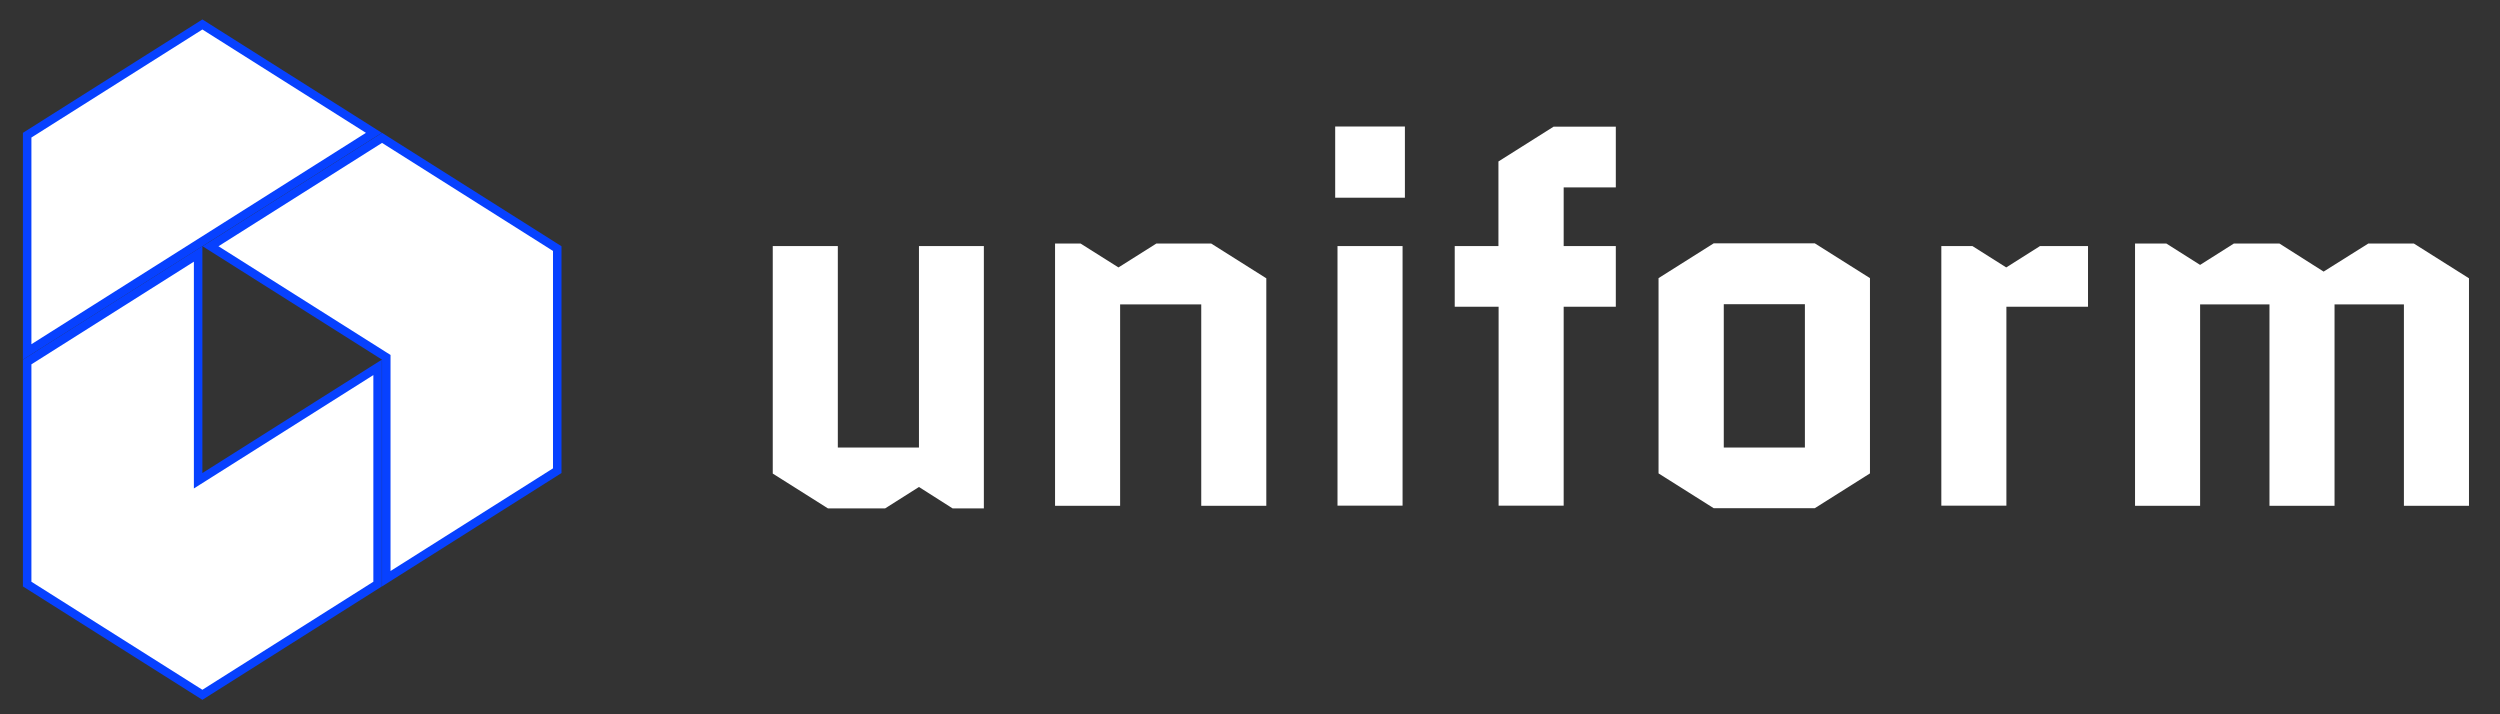 <svg width="147" height="42" viewBox="0 0 147 42" fill="none" xmlns="http://www.w3.org/2000/svg">
<rect x="0" y="0" width="147" height="42" fill="#333333" stroke="none"/>
<path d="M1.597 20.693V7.949L11.9 1.439L21.985 7.811L11.767 14.268L1.597 20.693Z" fill="white" stroke="#0741FF" stroke-width="0.5"/>
<path d="M1.597 34.344V21.285L11.65 14.933V27.815V28.268L12.034 28.026L22.203 21.601V34.344L11.9 40.854L1.597 34.344Z" fill="white" stroke="#0741FF" stroke-width="0.5"/>
<path d="M12.378 14.479L22.463 8.107L32.766 14.617V27.677L22.713 34.029V21.147V21.009L22.596 20.936L12.378 14.479Z" fill="white" stroke="#0741FF" stroke-width="0.5"/>
<path fill-rule="evenodd" clip-rule="evenodd" d="M78.645 29.732H82.471V14.469H78.645V29.732ZM78.509 11.625H82.608V7.439H78.509V11.625Z" fill="white"/>
<path fill-rule="evenodd" clip-rule="evenodd" d="M85.538 18.037V14.469H88.108V9.494L91.35 7.449H95.01V11.018H91.944V14.469H95.01V18.037H91.944V29.732H88.118V18.037H85.548H85.538Z" fill="white"/>
<path fill-rule="evenodd" clip-rule="evenodd" d="M101.358 26.313H106.128V17.887H101.358V26.313ZM109.954 27.836L106.712 29.881H100.764L97.522 27.836V16.354L100.764 14.309H106.712L109.954 16.354V27.836Z" fill="white"/>
<path fill-rule="evenodd" clip-rule="evenodd" d="M119.952 14.469L117.966 15.725L115.98 14.469H114.15V29.732H117.976V18.037H122.775V14.469H119.962H119.952Z" fill="white"/>
<path fill-rule="evenodd" clip-rule="evenodd" d="M71.217 14.319H67.995L65.766 15.725L63.536 14.319H62.037V29.742H65.863V17.898H70.633V29.742H74.459V16.364L71.217 14.319V14.319Z" fill="white"/>
<path fill-rule="evenodd" clip-rule="evenodd" d="M54.035 14.469V26.313H49.264V14.469H45.438V27.846L48.68 29.892H52.048L54.035 28.635L56.011 29.892H57.851V14.469H54.025H54.035Z" fill="white"/>
<path fill-rule="evenodd" clip-rule="evenodd" d="M139.257 14.319L136.629 15.97L134.029 14.319H131.352L129.366 15.576L127.38 14.319H125.54V29.742H129.366V17.898H133.445V29.742H137.271V17.898H141.35V29.742H145.176V16.364L141.934 14.319H139.257Z" fill="white"/>
</svg>
